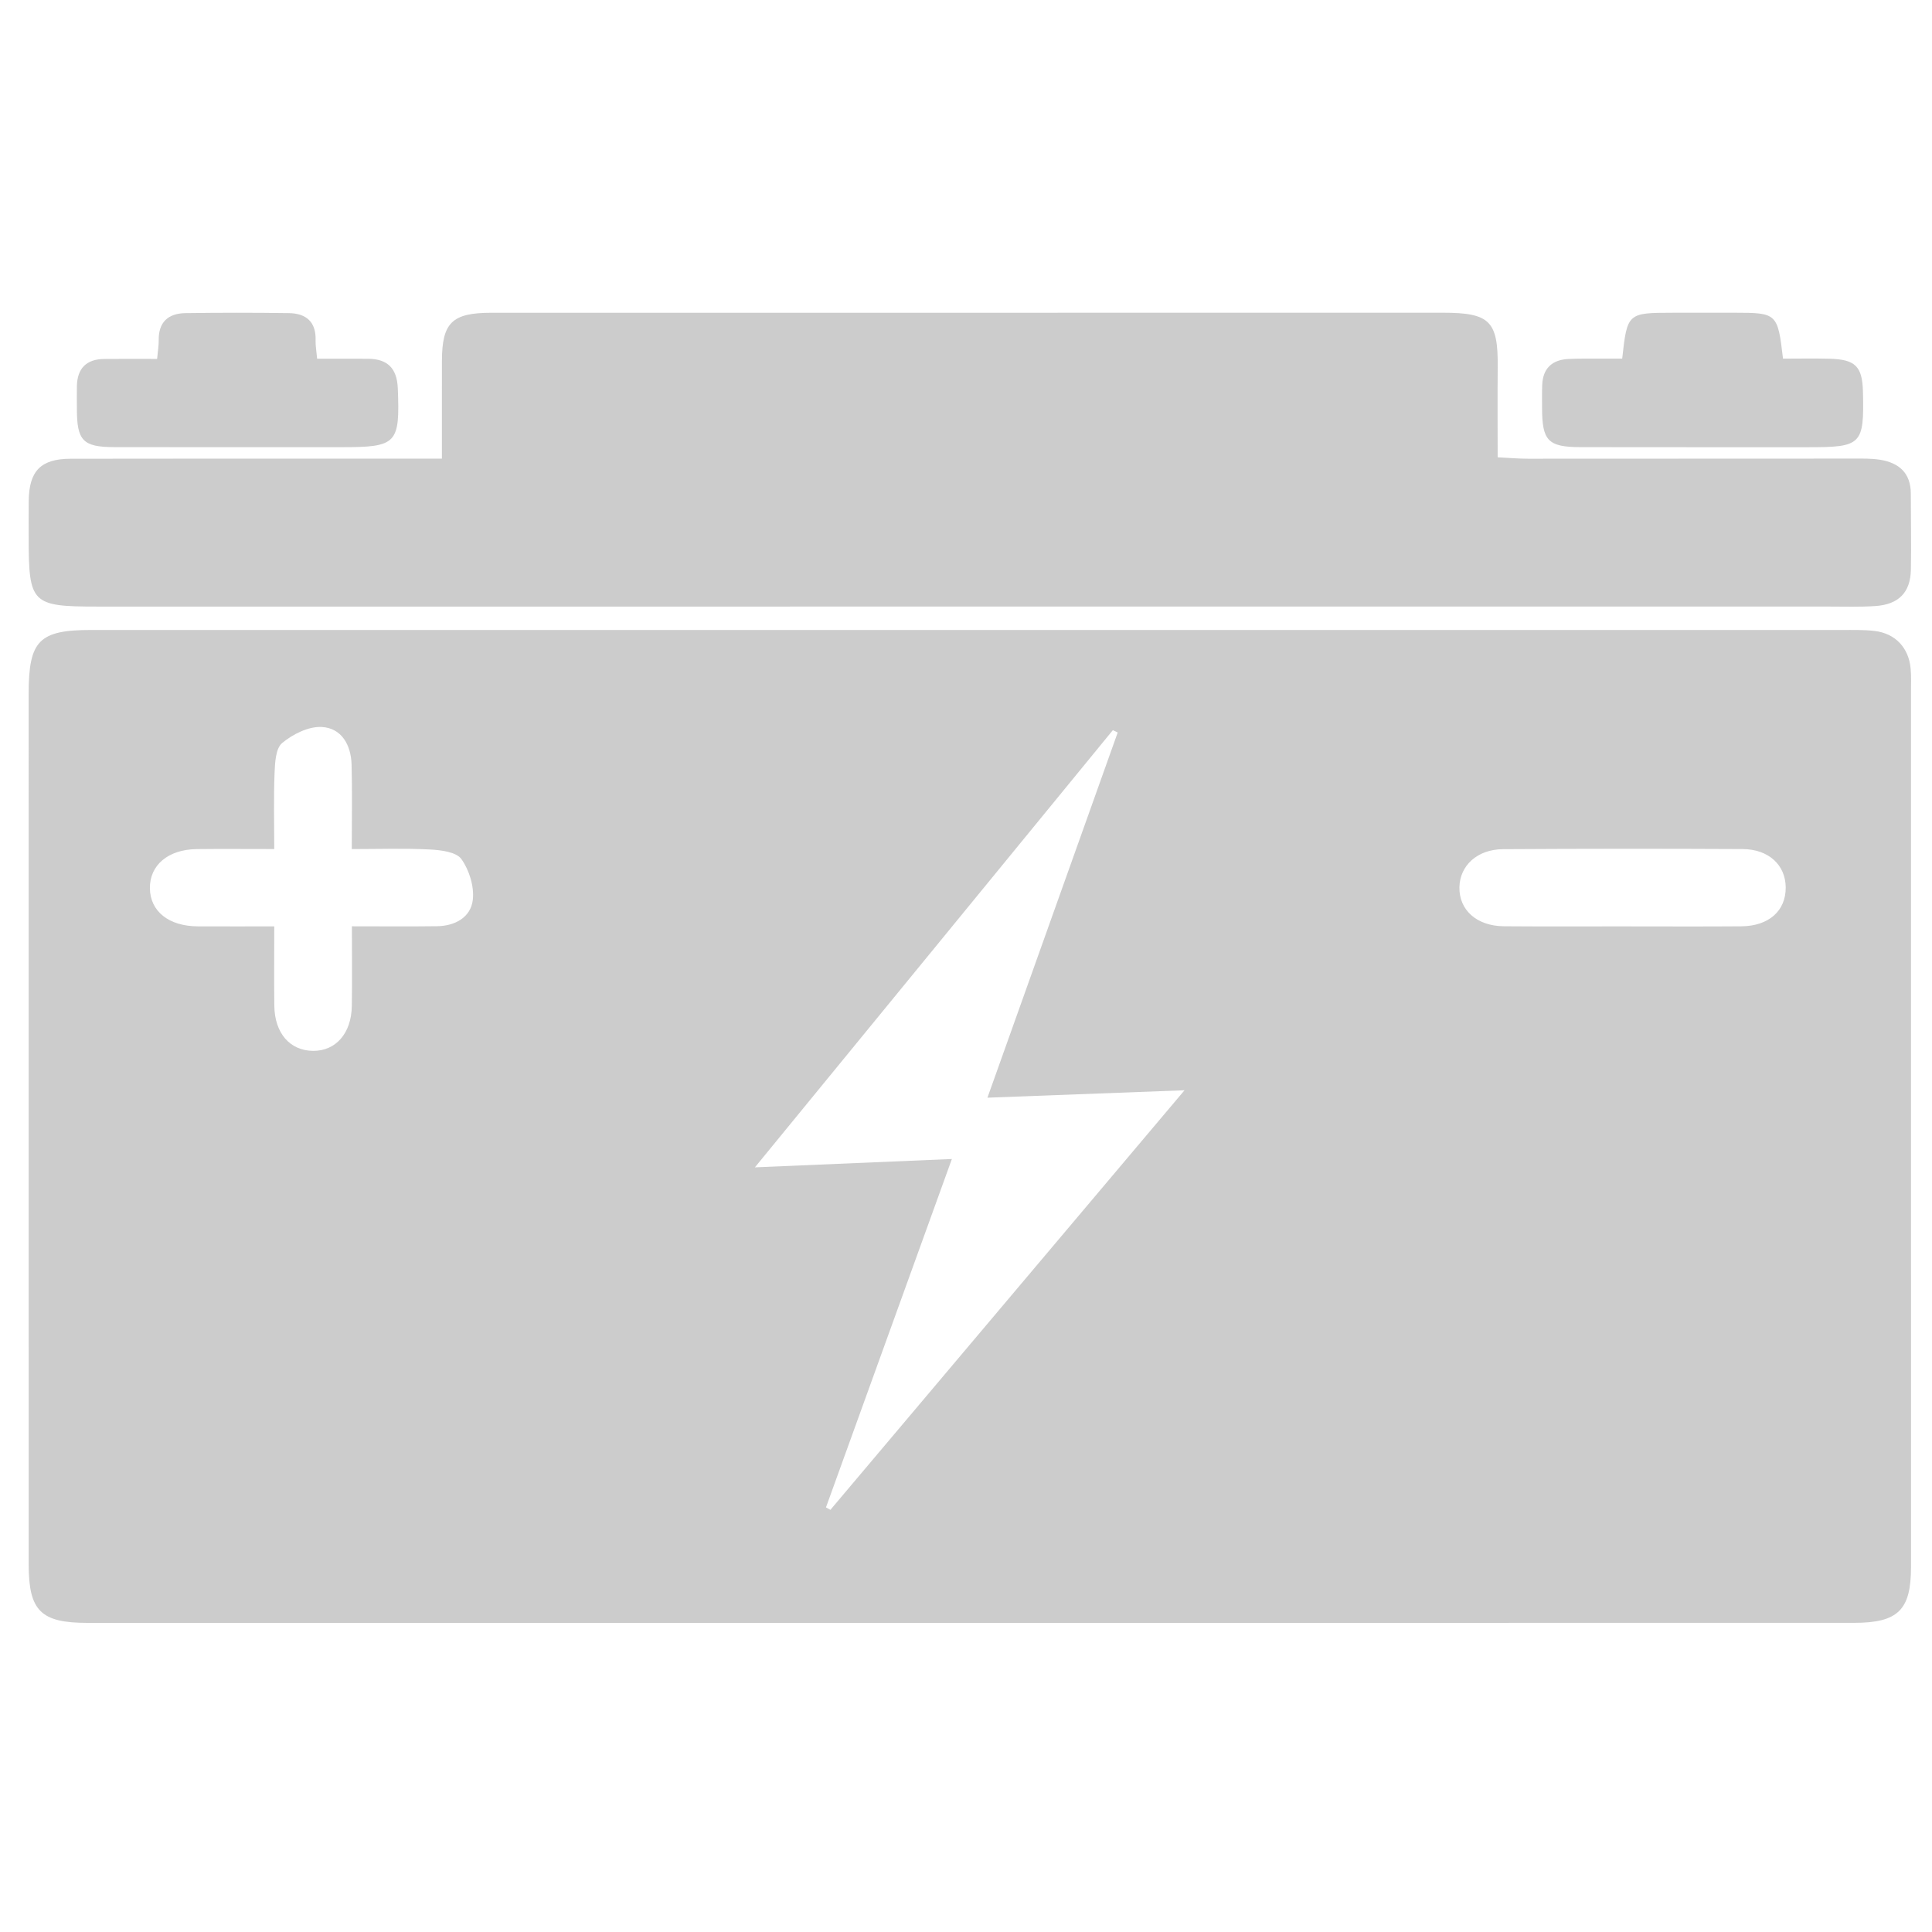<?xml version="1.0" encoding="utf-8"?>
<!-- Generator: Adobe Illustrator 16.0.0, SVG Export Plug-In . SVG Version: 6.00 Build 0)  -->
<!DOCTYPE svg PUBLIC "-//W3C//DTD SVG 1.1//EN" "http://www.w3.org/Graphics/SVG/1.1/DTD/svg11.dtd">
<svg version="1.1" id="Layer_1" xmlns="http://www.w3.org/2000/svg" xmlns:xlink="http://www.w3.org/1999/xlink" x="0px" y="0px"
	 width="500px" height="500px" viewBox="0 0 500 500" enable-background="new 0 0 500 500" xml:space="preserve">
<g display="none" opacity="0.2">
	<path display="inline" fill-rule="evenodd" clip-rule="evenodd" d="M497.832,348.139c-2.99,5.042-7.292,7.017-13.24,6.84
		c-11.441-0.34-22.898-0.07-34.348-0.106c-8.178-0.027-11.835-3.589-11.908-11.772c-0.093-10.643-0.026-21.287-0.029-31.932
		c0-1.743,0-3.49,0-5.514c-3.451,0-6.416,0-9.916,0c0,5.073-0.112,9.875,0.024,14.671c0.259,9.098-3.15,16.528-9.494,22.951
		c-23.233,23.519-46.445,47.059-69.474,70.779c-6.855,7.062-14.825,10.316-24.579,10.291c-40.477-0.106-80.955-0.128-121.434,0.013
		c-10.747,0.036-19.203-3.77-26.142-12.076c-12.506-14.973-25.469-29.562-38.114-44.419c-1.946-2.288-3.861-3.376-6.94-3.27
		c-6.926,0.24-13.868,0.148-20.801,0.058c-16.202-0.212-29.732-13.765-29.922-30.026c-0.11-9.495-0.02-18.992-0.02-28.906
		c-6.615,0-12.944,0-19.897,0c0,3.543,0,7.05,0,10.557c-0.001,12.096,0.039,24.19-0.015,36.285
		c-0.039,8.683-3.397,12.063-11.953,12.095c-11.45,0.041-22.909-0.251-34.347,0.12c-6.002,0.193-10.257-1.779-13.117-6.957
		c0-54.858,0-109.716,0-164.575c2.744-5.345,7.082-7.172,13.061-6.995c11.603,0.343,23.223,0.072,34.835,0.11
		c7.958,0.026,11.462,3.478,11.507,11.536c0.08,14.032,0.026,28.064,0.029,42.097c0,1.738,0,3.475,0,5.449c6.794,0,13.02,0,19.902,0
		c0-9.909-0.118-19.691,0.027-29.47c0.234-15.692,13.632-29.196,29.355-29.618c6.607-0.176,13.238-0.309,19.832,0.032
		c4.122,0.212,6.745-1.162,9.403-4.319c12.459-14.804,25.32-29.273,37.81-44.053c6.626-7.841,14.813-11.462,24.994-11.366
		c15.468,0.145,30.938,0.039,46.742,0.039c0-9.858,0-19.426,0-29.525c-11.864,0-23.589,0.023-35.313-0.021
		c-2.083-0.008-4.223-0.04-6.234-0.506c-4.603-1.068-7.436-4.13-7.499-8.854c-0.182-13.546-0.169-27.097-0.03-40.643
		c0.052-5.054,3.627-8.737,8.649-9.477c1.584-0.233,3.218-0.154,4.829-0.154c43.871-0.007,87.741-0.007,131.612-0.003
		c10.005,0,13.417,3.357,13.435,13.251c0.02,10.968,0.015,21.937,0,32.904c-0.012,10.202-3.344,13.482-13.721,13.496
		c-11.755,0.017-23.508,0.004-35.609,0.004c0,9.838,0,19.269,0,29.265c1.85,0.087,3.701,0.25,5.552,0.251
		c27.419,0.018,54.838-0.001,82.258,0.018c19.327,0.014,30.748,11.327,30.8,30.589c0.057,20.968,0.013,41.935,0.012,62.903
		c0,1.732,0,3.465,0,5.495c3.374,0,6.208,0,9.628,0c0.097-1.636,0.28-3.329,0.284-5.021c0.027-10.806-0.031-21.613,0.029-32.419
		c0.046-8.263,3.543-11.81,11.773-11.864c11.612-0.075,23.229,0.177,34.837-0.091c5.972-0.137,10.346,1.73,12.877,7.278
		C497.832,238.422,497.832,293.28,497.832,348.139z M458.184,196.436c0,1.815,0,3.383,0,4.95c0,10.968,0.035,21.938-0.014,32.907
		c-0.031,7.676-3.612,11.327-11.177,11.382c-8.71,0.063-17.422,0.034-26.132,0.011c-8.919-0.023-12.205-3.313-12.211-12.272
		c-0.017-25.163,0.006-50.327-0.006-75.491c-0.003-8.657-2.569-11.217-11.234-11.218c-64.684-0.006-129.368,0.033-194.051-0.082
		c-4.609-0.008-7.858,1.401-10.844,4.917c-14.093,16.596-28.435,32.981-42.577,49.534c-2.95,3.453-6.304,5.154-10.896,5.051
		c-8.546-0.19-17.098-0.098-25.647-0.035c-7.483,0.057-12.068,4.562-12.077,12.057c-0.046,38.229-0.048,76.458,0,114.689
		c0.009,7.56,4.506,11.988,12.057,12.058c8.387,0.077,16.78,0.188,25.161-0.045c4.953-0.139,8.529,1.659,11.718,5.409
		c14.112,16.578,28.442,32.972,42.588,49.521c2.591,3.032,5.396,4.612,9.526,4.602c41.133-0.104,82.268,0.018,123.4-0.223
		c2.986-0.017,6.706-1.613,8.823-3.735c23.583-23.637,46.996-47.444,70.193-71.459c2.188-2.262,3.47-6.172,3.686-9.415
		c0.526-7.868,0.09-15.797,0.201-23.701c0.086-6.154,3.713-10.283,9.721-10.444c9.994-0.27,20.005-0.264,30-0.013
		c5.954,0.149,9.69,4.339,9.748,10.453c0.106,11.131,0.034,22.261,0.035,33.391c0,1.721,0,3.441,0,5.297c6.797,0,13.001,0,19.441,0
		c0-46.159,0-92.021,0-138.097C471.092,196.436,464.887,196.436,458.184,196.436z M22.332,206.205c0,46.342,0,92.343,0,138.516
		c6.57,0,12.778,0,19.508,0c0-1.993,0-3.72,0-5.442c0-13.541-0.006-27.082,0.002-40.622c0.006-10.104,3.195-13.305,13.28-13.321
		c8.647-0.014,17.295-0.003,26.076-0.003c0-6.805,0-13,0-19.66c-9.43,0-18.583,0.061-27.733-0.018
		c-7.829-0.068-11.587-3.836-11.611-11.592c-0.043-14.186-0.012-28.371-0.012-42.557c0-1.704,0-3.407,0-5.3
		C35.082,206.205,28.997,206.205,22.332,206.205z M289.674,126.436c0-12.892-0.031-25.293,0.013-37.693
		c0.026-7.802,3.746-11.499,11.623-11.577c6.614-0.065,13.229-0.018,19.845-0.019c5.904-0.001,11.808,0,17.679,0
		c0-6.896,0-13.103,0-19.354c-39.603,0-78.88,0-118.354,0c0,6.523,0,12.719,0,19.349c1.879,0,3.459,0,5.039,0
		c10.81,0.003,21.62-0.035,32.429,0.022c8.165,0.042,11.729,3.623,11.841,11.859c0.075,5.646,0.016,11.293,0.017,16.94
		c0,6.745,0,13.488,0,20.472C276.59,126.436,282.821,126.436,289.674,126.436z"/>
	<path display="inline" fill-rule="evenodd" clip-rule="evenodd" d="M269.817,265.643c16.835,0,32.577,0,49.518,0
		c-26.171,35.992-51.768,71.199-77.368,106.405c-0.285-0.138-0.569-0.275-0.855-0.415c9.473-28.473,18.946-56.945,28.654-86.12
		c-16.547,0-32.521,0-49.204,0c0.863-2.021,1.342-3.323,1.958-4.557c15.099-30.251,30.247-60.478,45.265-90.768
		c1.385-2.788,2.882-3.98,6.173-3.934c14.786,0.211,29.577,0.093,45.369,0.093C302.712,212.958,286.559,238.831,269.817,265.643z"/>
</g>
<g opacity="0.2">
	<path fill-rule="evenodd" clip-rule="evenodd" d="M250.926,420c-76.11,0.001-152.223,0.004-228.334-0.001
		c-12.037-0.002-15.167-3.127-15.168-15.123c-0.006-75.119-0.008-150.235-0.006-225.353c0-13.768,2.694-16.488,16.23-16.488
		c151.03-0.001,302.061-0.003,453.092,0.005c2.779,0,5.582-0.073,8.333,0.241c5.436,0.619,8.948,4.369,9.407,9.845
		c0.166,1.975,0.081,3.972,0.081,5.958c0.006,75.515,0.012,151.032,0.005,226.546c-0.001,11.04-3.376,14.357-14.708,14.359
		C403.547,420.006,327.237,419.999,250.926,420z M213.762,390.107c0.381,0.214,0.762,0.43,1.143,0.643
		c30.227-35.813,60.453-71.626,91.651-108.591c-17.749,0.667-34.005,1.281-51.007,1.92c11.476-32.169,22.595-63.339,33.714-94.51
		c-0.417-0.203-0.835-0.407-1.252-0.611c-30.565,37.332-61.131,74.663-92.644,113.15c17.918-0.759,34.058-1.441,50.977-2.159
		C235.261,330.617,224.512,360.362,213.762,390.107z M91.073,239.726c7.835,0,14.944,0.071,22.05-0.024
		c4.651-0.063,8.701-2.29,9.237-6.805c0.407-3.434-0.912-7.723-2.951-10.566c-1.326-1.852-5.292-2.338-8.123-2.483
		c-6.636-0.34-13.3-0.108-20.249-0.108c0-8.036,0.151-14.98-0.051-21.913c-0.148-5.064-2.622-9.456-7.796-9.69
		c-3.388-0.154-7.431,1.882-10.17,4.155c-1.672,1.387-1.853,5.067-1.961,7.747c-0.26,6.451-0.084,12.919-0.084,19.692
		c-7.361,0-13.71-0.059-20.059,0.015c-7.413,0.085-12.208,4.167-12.121,10.177c0.086,5.951,4.904,9.782,12.427,9.817
		c6.473,0.032,12.944,0.006,19.756,0.006c0,7.474-0.067,14.014,0.018,20.55c0.092,7.095,4.032,11.605,10.01,11.666
		c5.875,0.06,9.933-4.523,10.044-11.588C91.154,253.829,91.073,247.281,91.073,239.726z M419.627,239.75
		c10.335,0,20.672,0.06,31.006-0.02c7.138-0.055,11.55-4.009,11.507-10.067c-0.041-5.777-4.385-9.89-11.153-9.925
		c-20.669-0.108-41.341-0.097-62.012,0.029c-6.641,0.04-11.166,4.23-11.279,9.826c-0.117,5.929,4.48,10.068,11.521,10.125
		C399.353,239.801,409.49,239.739,419.627,239.75z"/>
	<path fill-rule="evenodd" clip-rule="evenodd" d="M114.365,118.7c0-8.984-0.015-17.104,0.003-25.225
		c0.024-9.987,2.612-12.53,12.811-12.531c50.872-0.009,101.745-0.002,152.619-0.004c31.199-0.001,62.399-0.003,93.599-0.008
		c12.189-0.002,14.327,2.159,14.21,14.14c-0.074,7.53-0.015,15.06-0.015,23.278c2.833,0.139,5.321,0.364,7.809,0.365
		c28.02,0.005,56.04-0.03,84.061-0.032c2.379,0,4.799-0.072,7.131,0.307c4.877,0.791,7.924,3.443,7.923,8.77
		c-0.002,6.558,0.136,13.117,0.018,19.672c-0.107,5.891-3.136,9.002-9.213,9.414c-3.96,0.267-7.946,0.132-11.921,0.132
		c-149.44,0.004-298.881,0.005-448.32,0.003C8.18,156.979,7.42,156.201,7.423,139.144c0.001-3.179-0.021-6.359,0.013-9.539
		c0.086-7.709,3.1-10.864,10.835-10.882c27.421-0.06,54.843-0.024,82.264-0.024C104.884,118.7,109.233,118.7,114.365,118.7z"/>
	<path fill-rule="evenodd" clip-rule="evenodd" d="M40.659,92.89c0.192-2.106,0.438-3.453,0.415-4.794
		c-0.083-4.741,2.464-6.999,6.924-7.06c8.925-0.124,17.854-0.132,26.78,0.001c4.427,0.065,7.055,2.248,6.898,7.048
		c-0.043,1.336,0.213,2.682,0.397,4.761c4.517,0,8.833-0.021,13.149,0.004c5.057,0.028,7.523,2.444,7.73,7.653
		c0.566,14.316-0.209,15.228-14.5,15.228c-19.641,0-39.281,0.029-58.922-0.016c-8.064-0.019-9.624-1.689-9.63-9.848
		c-0.001-1.983-0.039-3.967,0.001-5.951c0.094-4.576,2.457-6.96,7.033-7.015C31.448,92.847,35.963,92.89,40.659,92.89z"/>
	<path fill-rule="evenodd" clip-rule="evenodd" d="M419.822,92.811c1.303-11.778,1.399-11.861,13-11.871
		c5.354-0.003,10.71-0.01,16.065-0.006c11.023,0.01,11.185,0.154,12.553,11.884c3.927,0,7.997-0.087,12.061,0.02
		c6.694,0.178,8.469,1.996,8.629,8.547c0.332,13.691-0.338,14.363-14.156,14.356c-19.635-0.009-39.271,0.018-58.907-0.02
		c-8.43-0.017-9.968-1.633-9.979-10.13c-0.002-1.983-0.041-3.968,0.035-5.949c0.168-4.299,2.527-6.513,6.746-6.735
		c2.375-0.125,4.758-0.08,7.138-0.094C415.156,92.8,417.305,92.811,419.822,92.811z"/>
</g>
</svg>
